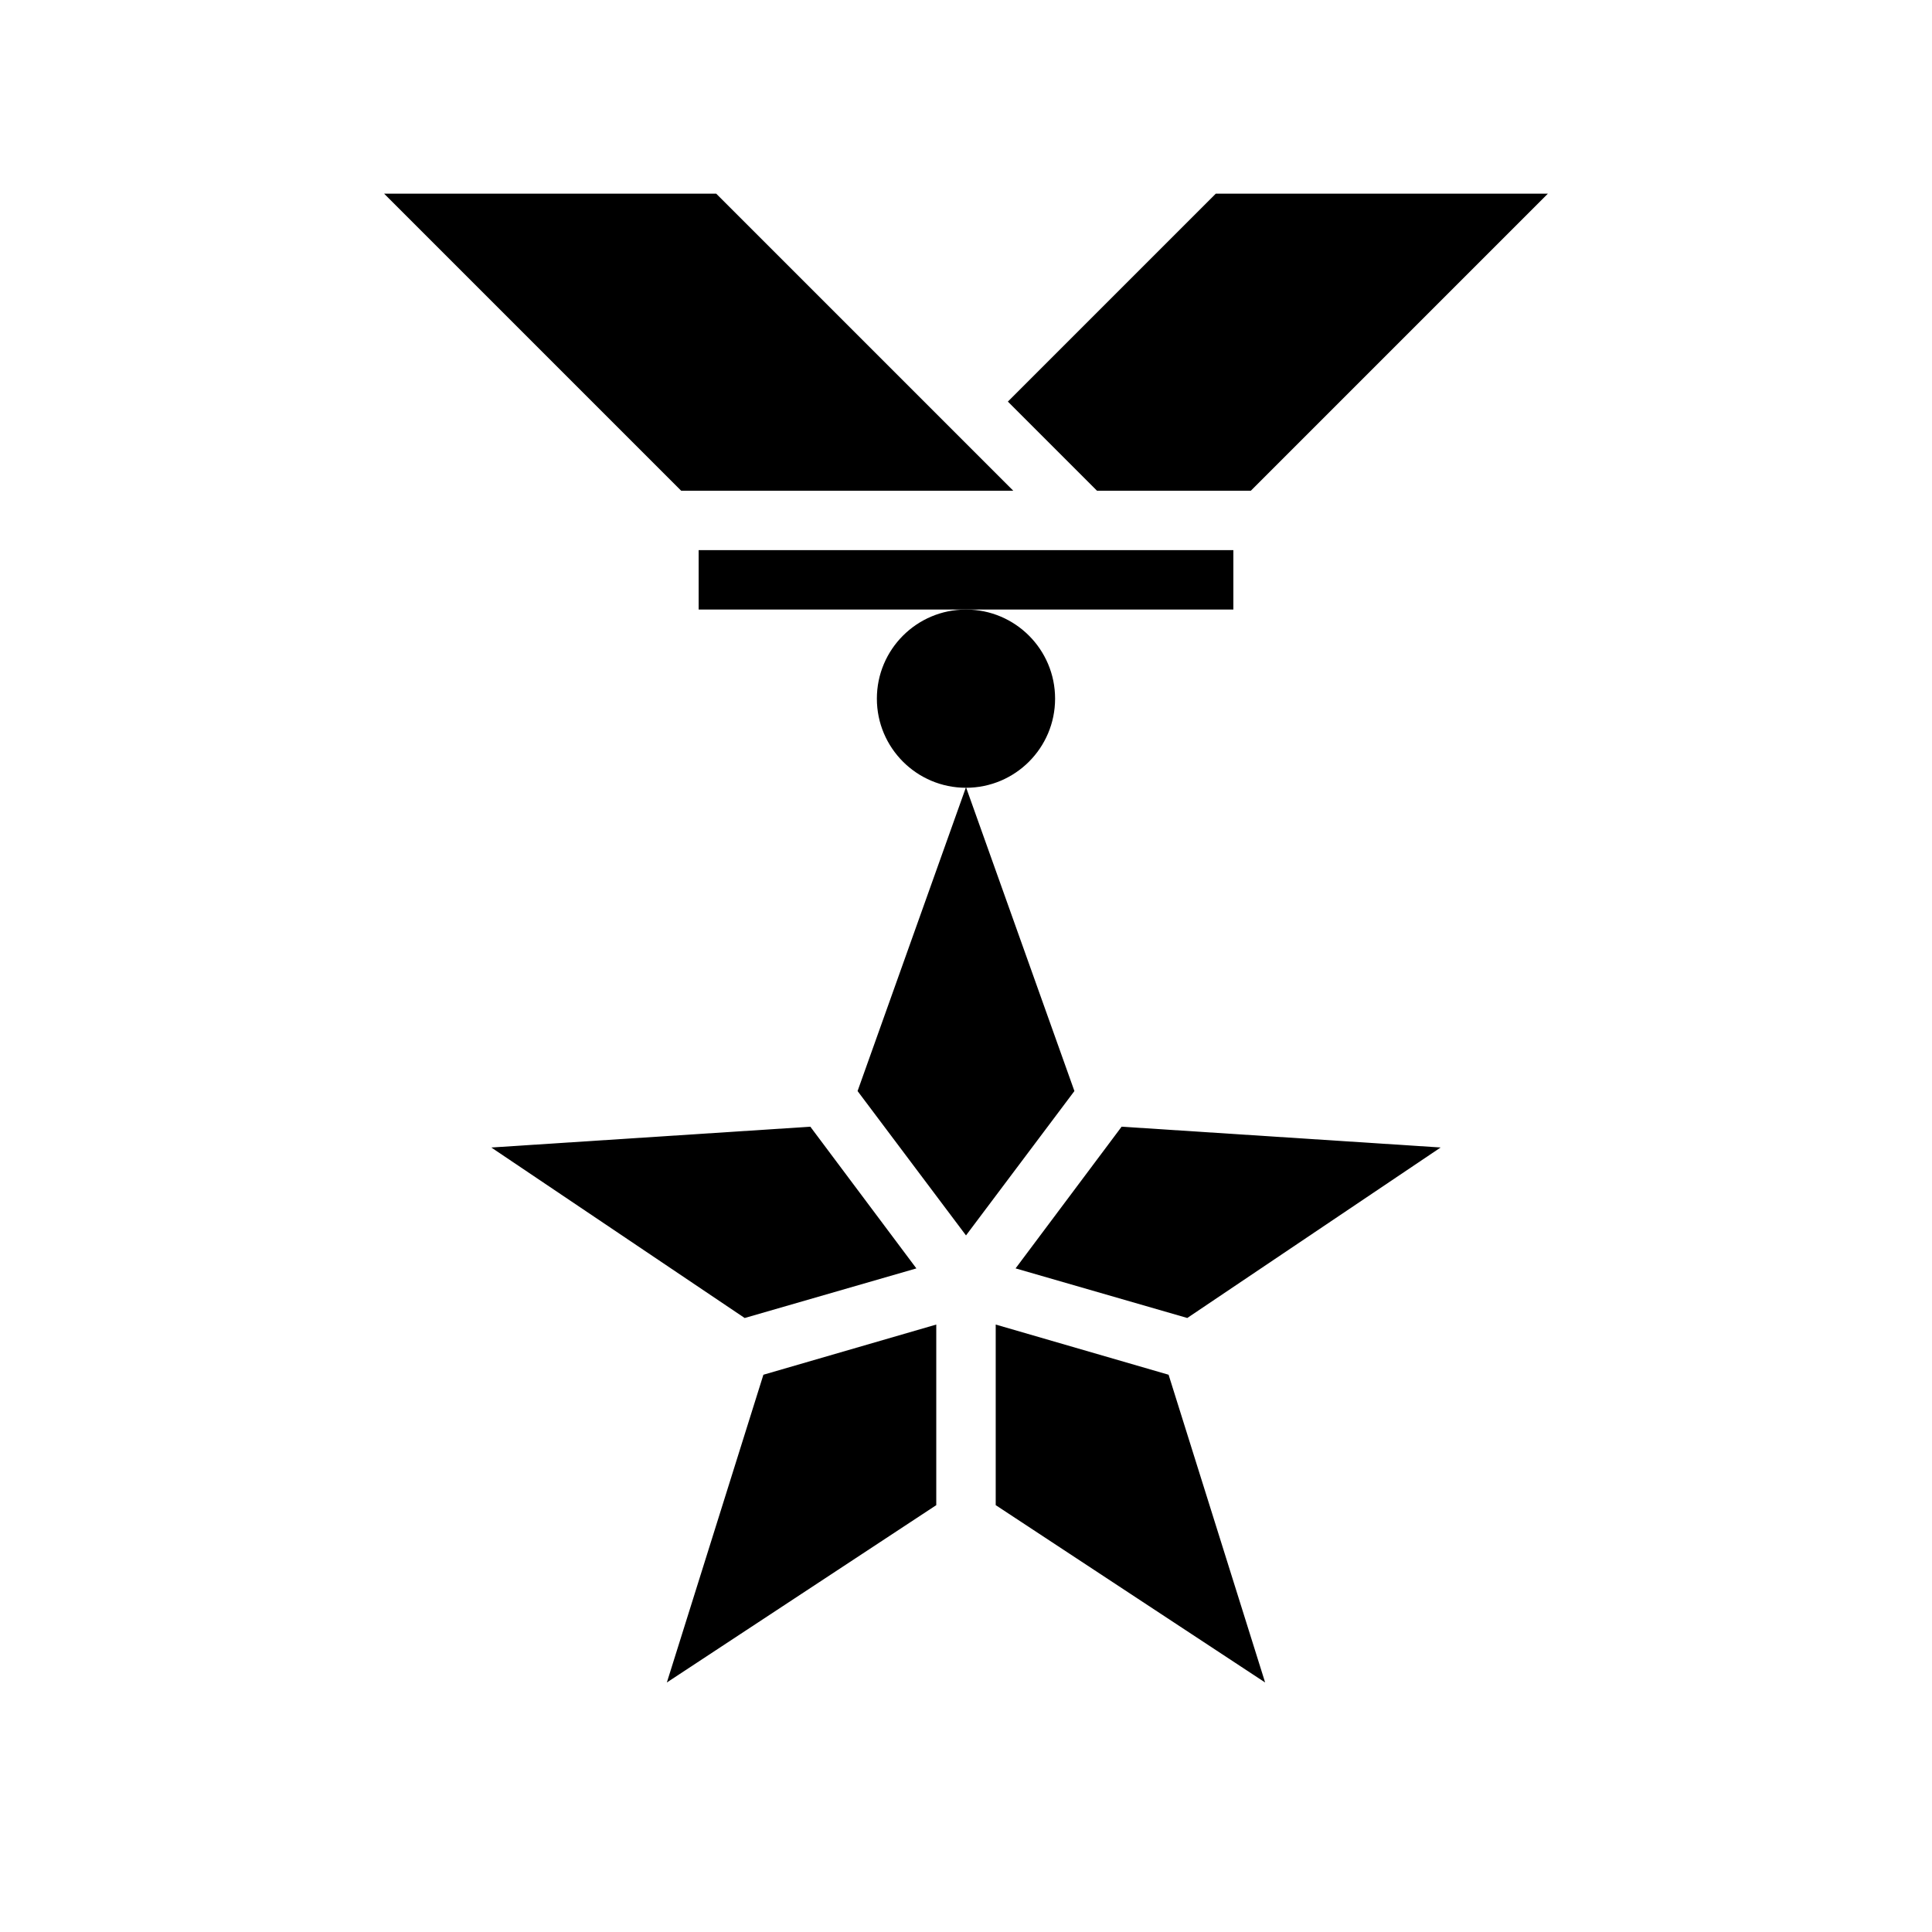 <?xml version="1.0" encoding="UTF-8"?>
<!-- Uploaded to: SVG Repo, www.svgrepo.com, Generator: SVG Repo Mixer Tools -->
<svg fill="#000000" width="800px" height="800px" version="1.1" viewBox="144 144 512 512" xmlns="http://www.w3.org/2000/svg">
 <g>
  <path d="m392.12 495.02-45.812 13.301-25.586 81.555 71.398-46.996z"/>
  <path d="m386.85 480.14-28.102-37.551-84.547 5.512 67.148 45.184z"/>
  <path d="m458.64 493.28 67.148-45.184-84.547-5.512-28.102 37.551z"/>
  <path d="m428.73 433.14-28.73-80.531-28.734 80.531 28.734 38.258z"/>
  <path d="m453.69 508.32-45.816-13.301v47.859l71.398 46.996z"/>
  <path d="m423.61 329.15c0 13.043-10.57 23.617-23.613 23.617s-23.617-10.574-23.617-23.617c0-13.039 10.574-23.613 23.617-23.613s23.613 10.574 23.613 23.613"/>
  <path d="m466.2 195.32-55.105 55.105 23.617 23.617h40.777l78.719-78.723z"/>
  <path d="m329.15 289.79h141.7v15.742h-141.7z"/>
  <path d="m245.79 195.32 78.719 78.723h88.012l-78.723-78.723z"/>
 </g>
</svg>